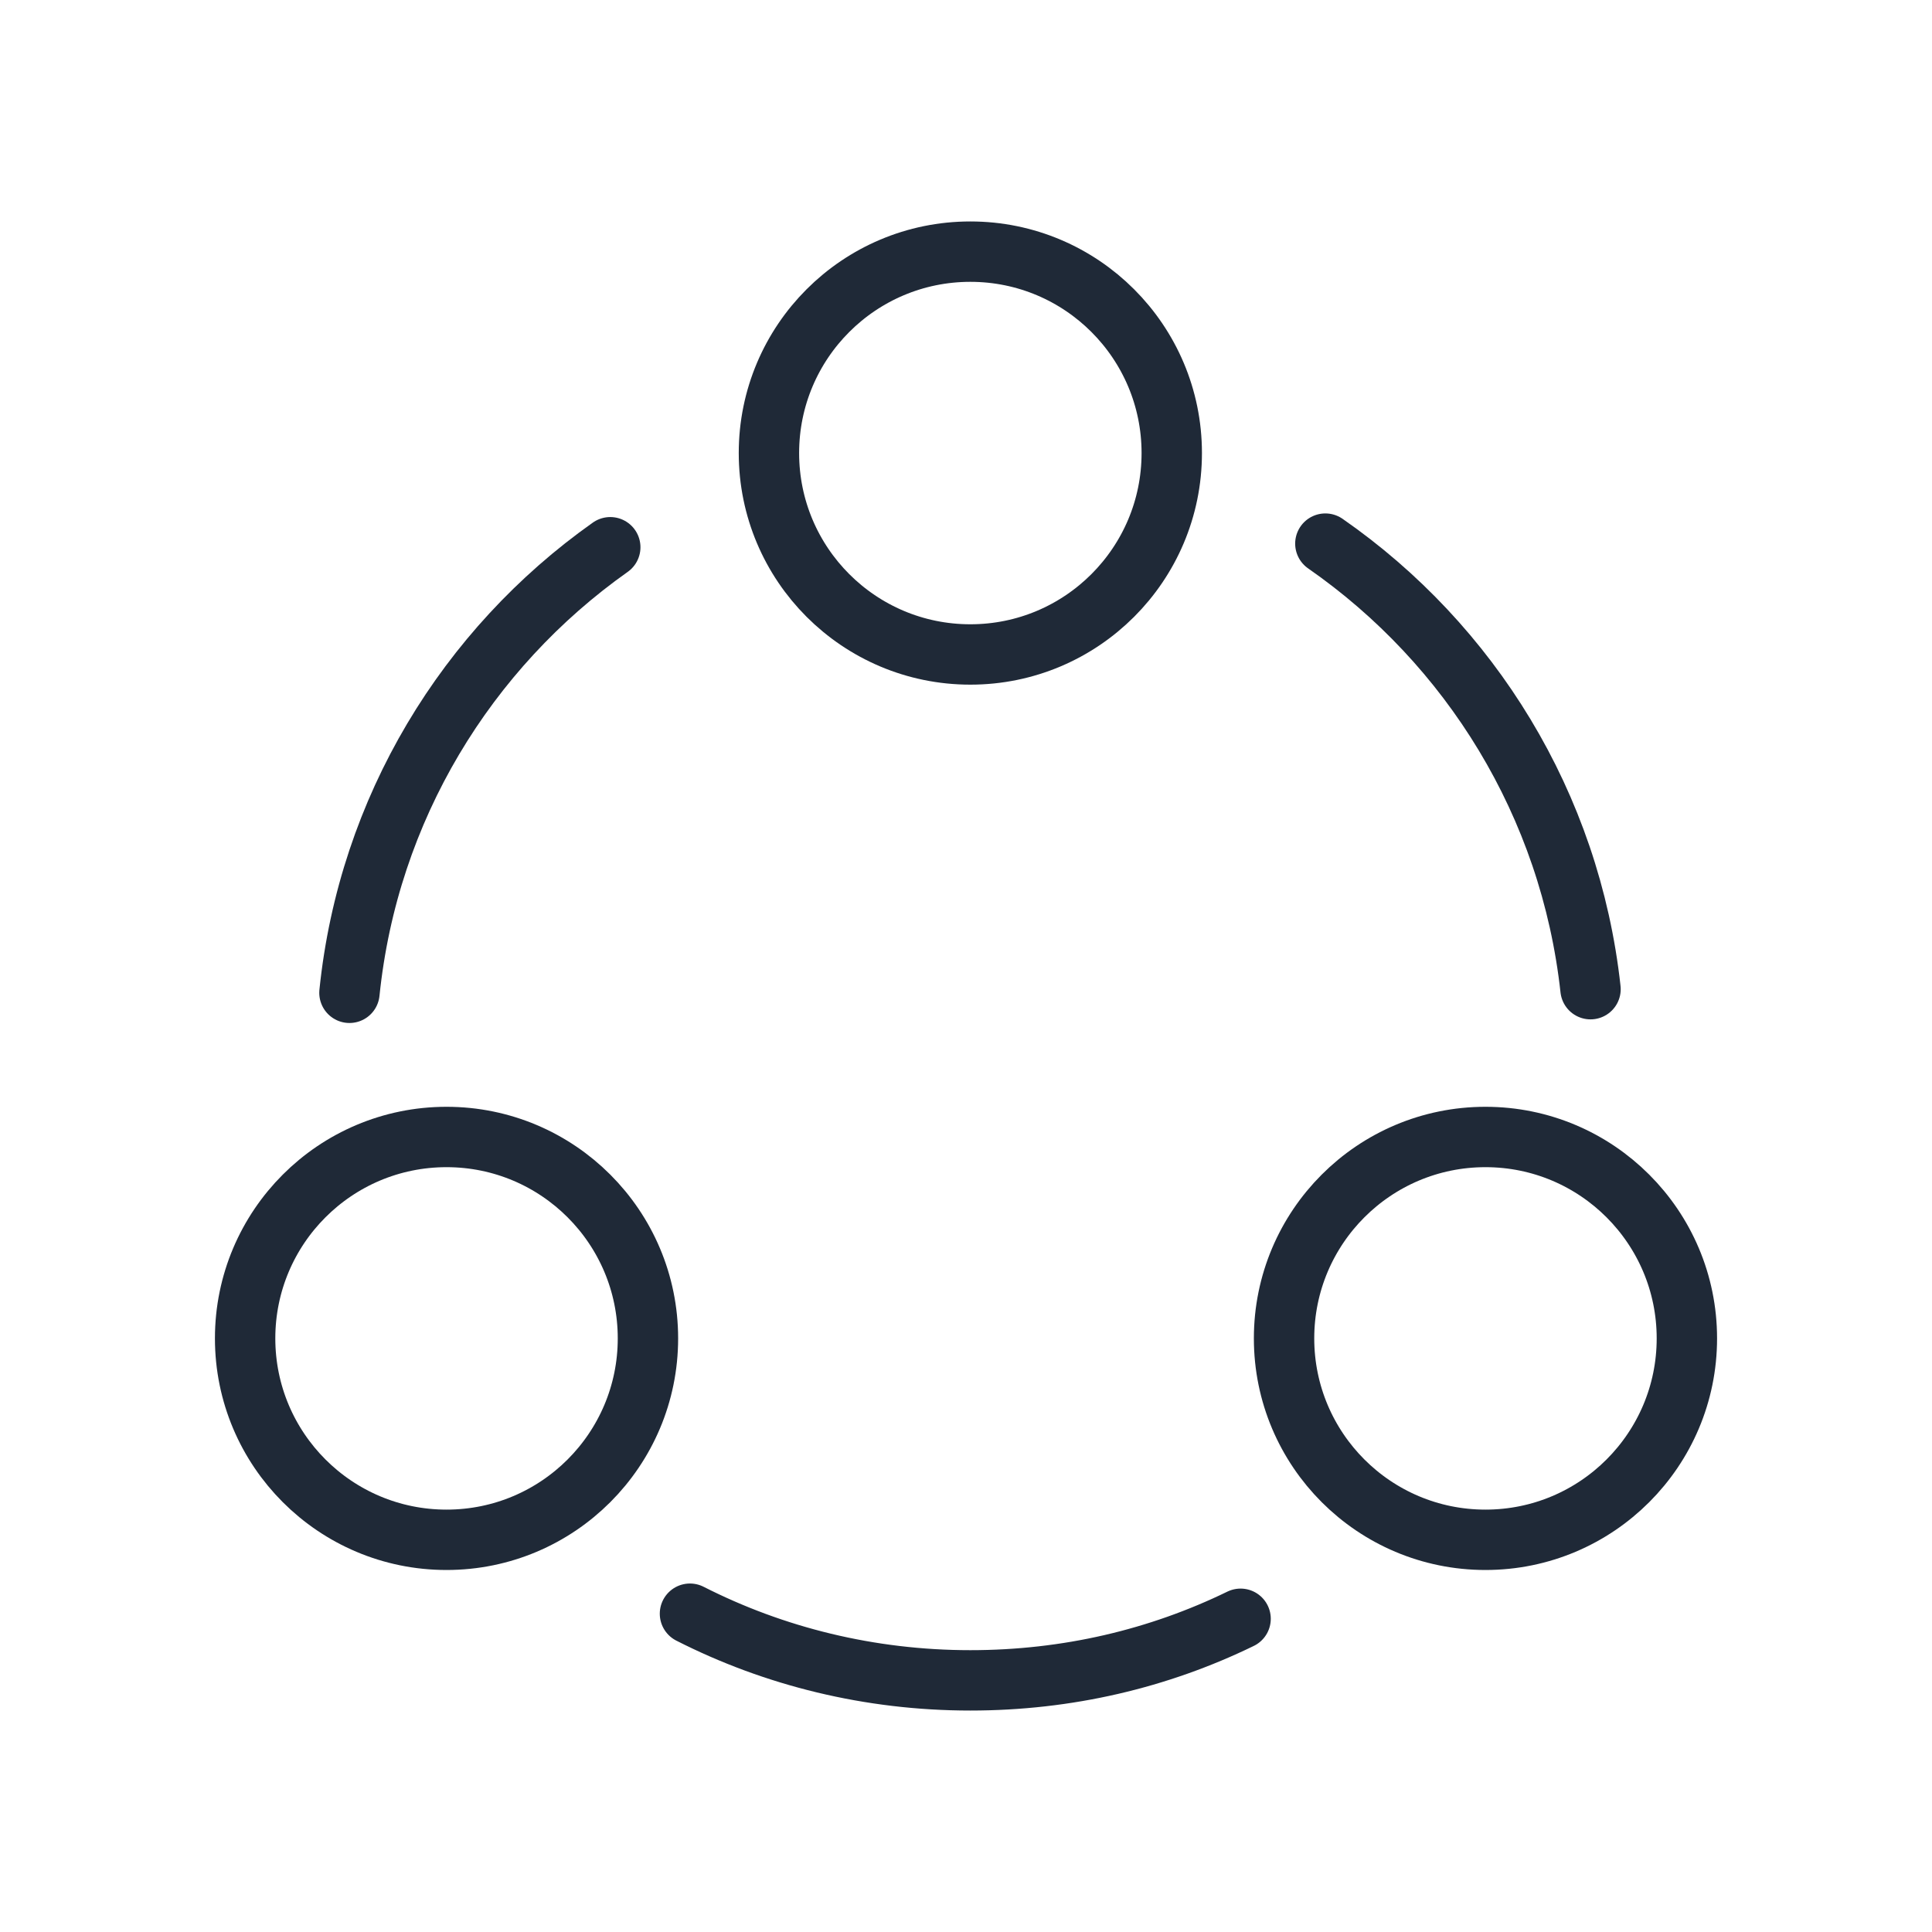 <svg width="80" height="80" viewBox="0 0 80 80" fill="none"
    xmlns="http://www.w3.org/2000/svg">
    <path d="M54.88 22.51C60.88 26.68 65.02 33.31 65.86 40.96" stroke="#1F2937" stroke-width="2.5" stroke-linecap="round" stroke-linejoin="round"/>
    <path d="M14.47 41.11C15.25 33.49 19.33 26.86 25.27 22.66" stroke="#1F2937" stroke-width="2.5" stroke-linecap="round" stroke-linejoin="round"/>
    <path d="M28.57 66.82C32.05 68.59 36.01 69.58 40.18 69.58C44.2 69.58 47.98 68.68 51.37 67.03" stroke="#1F2937" stroke-width="2.5" stroke-linecap="round" stroke-linejoin="round"/>
    <path d="M40.18 27.1C44.786 27.1 48.52 23.366 48.52 18.76C48.52 14.154 44.786 10.42 40.18 10.42C35.574 10.42 31.84 14.154 31.84 18.76C31.84 23.366 35.574 27.1 40.18 27.1Z" stroke="#1F2937" stroke-width="2.5" stroke-linecap="round" stroke-linejoin="round"/>
    <path d="M18.49 63.76C23.096 63.76 26.83 60.026 26.83 55.42C26.83 50.814 23.096 47.08 18.49 47.08C13.884 47.08 10.15 50.814 10.15 55.42C10.15 60.026 13.884 63.76 18.49 63.76Z" stroke="#1F2937" stroke-width="2.5" stroke-linecap="round" stroke-linejoin="round"/>
    <path d="M61.51 63.76C66.116 63.76 69.85 60.026 69.85 55.42C69.85 50.814 66.116 47.08 61.51 47.08C56.904 47.08 53.17 50.814 53.17 55.42C53.17 60.026 56.904 63.76 61.51 63.76Z" stroke="#1F2937" stroke-width="2.5" stroke-linecap="round" stroke-linejoin="round"/>
</svg>
